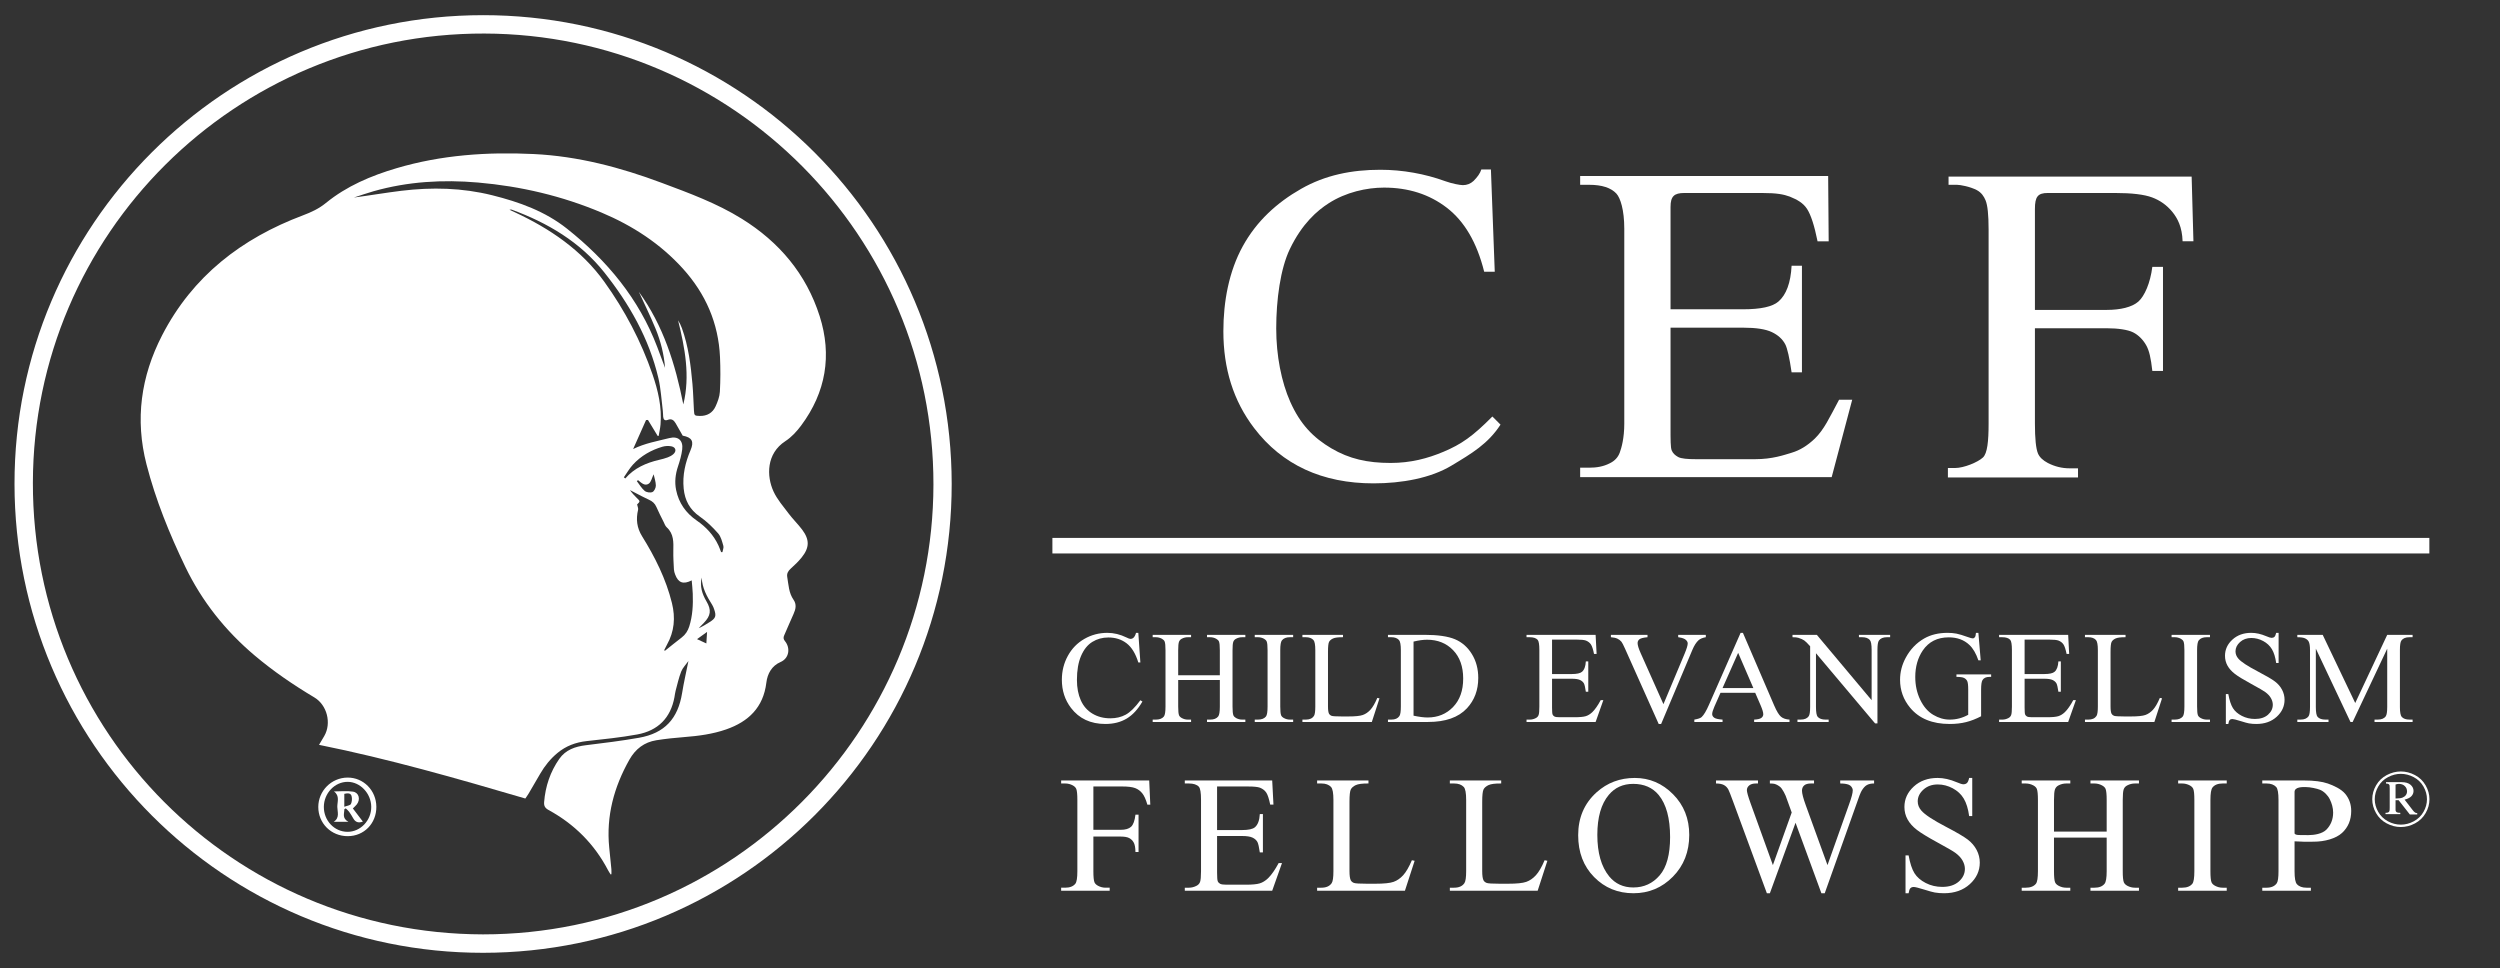 <?xml version="1.0" encoding="UTF-8" standalone="no"?>
<!DOCTYPE svg PUBLIC "-//W3C//DTD SVG 1.1//EN" "http://www.w3.org/Graphics/SVG/1.1/DTD/svg11.dtd">
<svg width="100%" height="100%" viewBox="0 0 563 218" version="1.1" xmlns="http://www.w3.org/2000/svg" xmlns:xlink="http://www.w3.org/1999/xlink" xml:space="preserve" xmlns:serif="http://www.serif.com/" style="fill-rule:evenodd;clip-rule:evenodd;stroke-linejoin:round;stroke-miterlimit:2;">
    <rect x="0" y="0" width="563" height="218" fill="#333333" stroke="none"/>
    <g id="Layer_2">
        <rect x="237" y="121.138" width="310.09" height="3.5" style="fill:white;"/>
        <g>
            <path d="M256.35,142.517L256.811,149.189L256.35,149.189C255.735,147.193 254.856,145.755 253.715,144.876C252.574,143.999 251.203,143.56 249.606,143.56C248.276,143.56 247.073,143.89 245.999,144.55C244.926,145.212 244.076,146.265 243.456,147.712C242.836,149.159 242.525,150.96 242.525,153.11C242.525,154.885 242.818,156.424 243.404,157.727C243.989,159.03 244.868,160.028 246.036,160.721C247.205,161.416 248.538,161.764 250.038,161.764C251.349,161.764 252.505,161.491 253.507,160.946C254.509,160.401 255.611,159.319 256.812,157.698L257.275,157.987C256.261,159.733 255.082,161.012 253.732,161.823C252.38,162.632 250.779,163.038 248.928,163.038C245.605,163.038 243.022,161.833 241.186,159.421C239.817,157.626 239.131,155.513 239.131,153.081C239.131,151.124 239.583,149.323 240.486,147.685C241.388,146.044 242.632,144.773 244.215,143.871C245.79,142.969 247.508,142.517 249.37,142.517C250.827,142.517 252.266,142.865 253.686,143.56C254.102,143.773 254.401,143.878 254.579,143.878C254.847,143.878 255.081,143.786 255.278,143.603C255.536,143.343 255.719,142.98 255.829,142.517L256.35,142.517Z" style="fill:white;fill-rule:nonzero;"/>
            <path d="M265.328,152.07L274.707,152.07L274.707,146.455C274.707,145.451 274.643,144.791 274.514,144.473C274.414,144.231 274.205,144.024 273.889,143.85C273.461,143.62 273.01,143.502 272.534,143.502L271.819,143.502L271.819,142.967L280.454,142.967L280.454,143.502L279.739,143.502C279.262,143.502 278.811,143.613 278.384,143.836C278.068,143.99 277.851,144.225 277.738,144.537C277.623,144.851 277.566,145.49 277.566,146.455L277.566,159.117C277.566,160.111 277.63,160.767 277.759,161.086C277.859,161.326 278.062,161.533 278.37,161.707C278.806,161.939 279.263,162.055 279.739,162.055L280.454,162.055L280.454,162.59L271.819,162.59L271.819,162.055L272.534,162.055C273.358,162.055 273.958,161.819 274.335,161.346C274.583,161.037 274.708,160.295 274.708,159.117L274.708,153.14L265.329,153.14L265.329,159.117C265.329,160.111 265.393,160.767 265.522,161.086C265.622,161.326 265.831,161.533 266.147,161.707C266.575,161.939 267.026,162.055 267.502,162.055L268.231,162.055L268.231,162.59L259.583,162.59L259.583,162.055L260.298,162.055C261.132,162.055 261.737,161.819 262.114,161.346C262.352,161.037 262.471,160.295 262.471,159.117L262.471,146.455C262.471,145.451 262.407,144.791 262.278,144.473C262.178,144.231 261.975,144.024 261.667,143.85C261.229,143.62 260.774,143.502 260.298,143.502L259.583,143.502L259.583,142.967L268.231,142.967L268.231,143.502L267.502,143.502C267.025,143.502 266.574,143.613 266.147,143.836C265.84,143.99 265.626,144.225 265.508,144.537C265.389,144.851 265.328,145.49 265.328,146.455L265.328,152.07Z" style="fill:white;fill-rule:nonzero;"/>
            <path d="M291.219,162.054L291.219,162.589L282.569,162.589L282.569,162.054L283.284,162.054C284.118,162.054 284.723,161.818 285.1,161.345C285.338,161.036 285.457,160.294 285.457,159.116L285.457,146.438C285.457,145.446 285.393,144.79 285.264,144.471C285.164,144.229 284.961,144.022 284.655,143.848C284.217,143.618 283.76,143.5 283.284,143.5L282.569,143.5L282.569,142.965L291.219,142.965L291.219,143.5L290.489,143.5C289.665,143.5 289.065,143.736 288.688,144.209C288.44,144.518 288.315,145.262 288.315,146.438L288.315,159.116C288.315,160.11 288.379,160.766 288.51,161.085C288.608,161.325 288.817,161.532 289.135,161.706C289.561,161.938 290.012,162.054 290.489,162.054L291.219,162.054Z" style="fill:white;fill-rule:nonzero;"/>
            <path d="M310.17,157.164L310.662,157.266L308.935,162.59L293.304,162.59L293.304,162.055L294.062,162.055C294.916,162.055 295.527,161.785 295.894,161.244C296.103,160.935 296.207,160.223 296.207,159.103L296.207,146.439C296.207,145.214 296.068,144.447 295.791,144.138C295.402,143.714 294.828,143.501 294.062,143.501L293.304,143.501L293.304,142.966L302.445,142.966L302.445,143.501C301.373,143.491 300.621,143.589 300.189,143.79C299.757,143.993 299.462,144.249 299.302,144.558C299.144,144.867 299.064,145.605 299.064,146.773L299.064,159.103C299.064,159.904 299.144,160.453 299.302,160.751C299.421,160.954 299.605,161.105 299.853,161.2C300.101,161.295 300.876,161.345 302.175,161.345L303.65,161.345C305.199,161.345 306.285,161.234 306.91,161.013C307.535,160.79 308.105,160.398 308.623,159.833C309.139,159.269 309.654,158.378 310.17,157.164Z" style="fill:white;fill-rule:nonzero;"/>
            <path d="M312.57,162.588L312.57,162.054L313.328,162.054C314.182,162.054 314.787,161.788 315.144,161.259C315.363,160.941 315.472,160.226 315.472,159.116L315.472,146.438C315.472,145.213 315.333,144.446 315.054,144.137C314.667,143.713 314.091,143.5 313.327,143.5L312.569,143.5L312.569,142.965L320.786,142.965C323.802,142.965 326.097,143.299 327.671,143.963C329.243,144.629 330.509,145.738 331.466,147.293C332.425,148.846 332.904,150.641 332.904,152.676C332.904,155.406 332.05,157.688 330.343,159.52C328.427,161.567 325.509,162.588 321.589,162.588L312.57,162.588ZM318.33,161.171C319.59,161.441 320.648,161.577 321.502,161.577C323.803,161.577 325.715,160.79 327.232,159.218C328.749,157.646 329.509,155.513 329.509,152.822C329.509,150.111 328.749,147.974 327.232,146.412C325.714,144.848 323.763,144.066 321.382,144.066C320.487,144.066 319.47,144.207 318.329,144.486L318.329,161.171L318.33,161.171Z" style="fill:white;fill-rule:nonzero;"/>
            <path d="M349.521,144.038L349.521,151.795L353.959,151.795C355.109,151.795 355.879,151.625 356.266,151.287C356.782,150.844 357.071,150.062 357.129,148.943L357.68,148.943L357.68,155.773L357.129,155.773C356.99,154.818 356.852,154.207 356.713,153.935C356.533,153.599 356.24,153.333 355.834,153.14C355.428,152.947 354.803,152.851 353.959,152.851L349.521,152.851L349.521,159.32C349.521,160.187 349.562,160.716 349.64,160.904C349.72,161.092 349.859,161.242 350.058,161.353C350.255,161.464 350.632,161.519 351.189,161.519L354.613,161.519C355.754,161.519 356.584,161.441 357.099,161.287C357.614,161.133 358.111,160.83 358.587,160.377C359.202,159.777 359.833,158.877 360.478,157.67L361.074,157.67L359.332,162.59L343.775,162.59L343.775,162.055L344.49,162.055C344.967,162.055 345.418,161.944 345.845,161.723C346.161,161.569 346.378,161.336 346.491,161.028C346.606,160.719 346.663,160.087 346.663,159.132L346.663,146.384C346.663,145.138 346.534,144.372 346.276,144.083C345.919,143.696 345.323,143.503 344.489,143.503L343.774,143.503L343.774,142.968L359.331,142.968L359.556,147.267L358.974,147.267C358.767,146.234 358.535,145.525 358.283,145.138C358.029,144.753 357.654,144.458 357.158,144.257C356.762,144.111 356.062,144.038 355.06,144.038L349.521,144.038Z" style="fill:white;fill-rule:nonzero;"/>
            <path d="M384.15,142.967L384.15,143.501C383.435,143.626 382.894,143.849 382.527,144.167C382.002,144.64 381.535,145.364 381.129,146.337L374.088,163.038L373.537,163.038L365.974,146.12C365.585,145.253 365.314,144.722 365.154,144.528C364.906,144.229 364.601,143.995 364.24,143.827C363.877,143.659 363.388,143.55 362.773,143.501L362.773,142.966L371.019,142.966L371.019,143.501C370.087,143.589 369.482,143.743 369.205,143.964C368.926,144.187 368.787,144.472 368.787,144.818C368.787,145.302 369.016,146.054 369.473,147.076L374.608,158.582L379.372,147.221C379.839,146.102 380.073,145.326 380.073,144.893C380.073,144.612 379.928,144.344 379.639,144.088C379.352,143.832 378.866,143.652 378.182,143.545C378.131,143.537 378.047,143.522 377.928,143.502L377.928,142.967L384.15,142.967Z" style="fill:white;fill-rule:nonzero;"/>
            <path d="M395.271,156.019L387.457,156.019L386.088,159.117C385.75,159.879 385.582,160.449 385.582,160.824C385.582,161.123 385.728,161.387 386.02,161.613C386.313,161.84 386.946,161.988 387.918,162.054L387.918,162.589L381.563,162.589L381.563,162.054C382.407,161.909 382.952,161.722 383.2,161.49C383.706,161.027 384.266,160.086 384.882,158.668L391.984,142.518L392.505,142.518L399.53,158.842C400.096,160.155 400.61,161.006 401.071,161.397C401.532,161.788 402.175,162.006 402.999,162.055L402.999,162.59L395.034,162.59L395.034,162.055C395.839,162.016 396.382,161.887 396.665,161.664C396.948,161.441 397.089,161.172 397.089,160.853C397.089,160.429 396.892,159.759 396.493,158.841L395.271,156.019ZM394.855,154.949L391.431,147.019L387.917,154.949L394.855,154.949Z" style="fill:white;fill-rule:nonzero;"/>
            <path d="M403.67,142.966L409.149,142.966L421.491,157.683L421.491,146.367C421.491,145.162 421.352,144.41 421.073,144.109C420.706,143.705 420.126,143.502 419.333,143.502L418.632,143.502L418.632,142.967L425.659,142.967L425.659,143.502L424.944,143.502C424.09,143.502 423.485,143.754 423.128,144.256C422.909,144.565 422.802,145.268 422.802,146.367L422.802,162.908L422.265,162.908L408.956,147.105L408.956,159.189C408.956,160.396 409.091,161.148 409.358,161.447C409.735,161.851 410.315,162.054 411.1,162.054L411.815,162.054L411.815,162.589L404.788,162.589L404.788,162.054L405.487,162.054C406.35,162.054 406.962,161.804 407.319,161.302C407.538,160.993 407.645,160.288 407.645,159.189L407.645,145.543C407.061,144.877 406.616,144.438 406.313,144.227C406.01,144.014 405.567,143.817 404.981,143.633C404.694,143.545 404.256,143.502 403.67,143.502L403.67,142.966Z" style="fill:white;fill-rule:nonzero;"/>
            <path d="M445.533,142.517L446.054,148.712L445.533,148.712C445.008,147.167 444.328,146.005 443.494,145.224C442.293,144.095 440.75,143.531 438.865,143.531C436.295,143.531 434.34,144.519 433,146.498C431.879,148.168 431.318,150.154 431.318,152.461C431.318,154.332 431.689,156.039 432.433,157.584C433.177,159.127 434.154,160.258 435.359,160.977C436.564,161.696 437.802,162.055 439.074,162.055C439.818,162.055 440.537,161.963 441.232,161.78C441.925,161.598 442.595,161.327 443.242,160.969L443.242,155.297C443.242,154.313 443.164,153.668 443.012,153.365C442.858,153.06 442.619,152.83 442.297,152.67C441.973,152.512 441.406,152.432 440.592,152.432L440.592,151.881L448.406,151.881L448.406,152.432L448.035,152.432C447.262,152.432 446.73,152.682 446.441,153.184C446.244,153.541 446.144,154.247 446.144,155.297L446.144,161.303C445.003,161.901 443.876,162.34 442.765,162.619C441.654,162.898 440.417,163.039 439.058,163.039C435.158,163.039 432.195,161.824 430.171,159.393C428.651,157.569 427.894,155.465 427.894,153.082C427.894,151.355 428.32,149.701 429.173,148.119C430.185,146.238 431.575,144.791 433.341,143.777C434.82,142.937 436.566,142.517 438.581,142.517C439.315,142.517 439.983,142.576 440.583,142.691C441.185,142.808 442.034,143.064 443.136,143.459C443.693,143.662 444.064,143.764 444.253,143.764C444.441,143.764 444.603,143.678 444.737,143.51C444.87,143.342 444.952,143.01 444.981,142.518L445.533,142.518L445.533,142.517Z" style="fill:white;fill-rule:nonzero;"/>
            <path d="M455.941,144.038L455.941,151.795L460.377,151.795C461.529,151.795 462.297,151.625 462.686,151.287C463.202,150.844 463.489,150.062 463.549,148.943L464.1,148.943L464.1,155.773L463.549,155.773C463.408,154.818 463.27,154.207 463.131,153.935C462.953,153.599 462.66,153.333 462.254,153.14C461.846,152.947 461.221,152.851 460.377,152.851L455.941,152.851L455.941,159.32C455.941,160.187 455.98,160.716 456.06,160.904C456.138,161.092 456.279,161.242 456.476,161.353C456.675,161.464 457.052,161.519 457.609,161.519L461.033,161.519C462.174,161.519 463.002,161.441 463.517,161.287C464.035,161.133 464.531,160.83 465.007,160.377C465.622,159.777 466.251,158.877 466.898,157.67L467.492,157.67L465.752,162.59L450.195,162.59L450.195,162.055L450.91,162.055C451.387,162.055 451.838,161.944 452.264,161.723C452.582,161.569 452.797,161.336 452.912,161.028C453.025,160.719 453.084,160.087 453.084,159.132L453.084,146.384C453.084,145.138 452.953,144.372 452.695,144.083C452.338,143.696 451.744,143.503 450.91,143.503L450.195,143.503L450.195,142.968L465.752,142.968L465.975,147.267L465.395,147.267C465.186,146.234 464.956,145.525 464.702,145.138C464.45,144.753 464.075,144.458 463.579,144.257C463.183,144.111 462.481,144.038 461.479,144.038L455.941,144.038Z" style="fill:white;fill-rule:nonzero;"/>
            <path d="M486.402,157.164L486.892,157.266L485.165,162.59L469.534,162.59L469.534,162.055L470.294,162.055C471.148,162.055 471.757,161.785 472.124,161.244C472.333,160.935 472.438,160.223 472.438,159.103L472.438,146.439C472.438,145.214 472.297,144.447 472.02,144.138C471.633,143.714 471.057,143.501 470.293,143.501L469.533,143.501L469.533,142.966L478.674,142.966L478.674,143.501C477.602,143.491 476.85,143.589 476.418,143.79C475.986,143.993 475.691,144.249 475.533,144.558C475.375,144.867 475.295,145.605 475.295,146.773L475.295,159.103C475.295,159.904 475.375,160.453 475.533,160.751C475.652,160.954 475.836,161.105 476.084,161.2C476.332,161.295 477.105,161.345 478.406,161.345L479.879,161.345C481.428,161.345 482.514,161.234 483.141,161.013C483.766,160.79 484.336,160.398 484.852,159.833C485.368,159.268 485.887,158.378 486.402,157.164Z" style="fill:white;fill-rule:nonzero;"/>
            <path d="M497.688,162.054L497.688,162.589L489.04,162.589L489.04,162.054L489.755,162.054C490.589,162.054 491.194,161.818 491.571,161.345C491.809,161.036 491.928,160.294 491.928,159.116L491.928,146.438C491.928,145.446 491.862,144.79 491.735,144.471C491.635,144.229 491.43,144.022 491.124,143.848C490.686,143.618 490.231,143.5 489.755,143.5L489.04,143.5L489.04,142.965L497.688,142.965L497.688,143.5L496.959,143.5C496.135,143.5 495.535,143.736 495.158,144.209C494.908,144.518 494.785,145.262 494.785,146.438L494.785,159.116C494.785,160.11 494.849,160.766 494.978,161.085C495.078,161.325 495.287,161.532 495.603,161.706C496.031,161.938 496.482,162.054 496.958,162.054L497.688,162.054Z" style="fill:white;fill-rule:nonzero;"/>
            <path d="M513.143,142.515L513.143,149.304L512.592,149.304C512.412,148.003 512.092,146.966 511.631,146.193C511.17,145.422 510.512,144.81 509.658,144.355C508.804,143.902 507.922,143.675 507.008,143.675C505.977,143.675 505.123,143.982 504.449,144.595C503.773,145.206 503.435,145.904 503.435,146.685C503.435,147.285 503.648,147.83 504.076,148.322C504.691,149.045 506.154,150.01 508.467,151.215C510.354,152.199 511.641,152.955 512.33,153.481C513.019,154.007 513.551,154.627 513.924,155.34C514.295,156.055 514.483,156.801 514.483,157.584C514.483,159.068 513.889,160.35 512.704,161.426C511.519,162.502 509.991,163.039 508.126,163.039C507.54,163.039 506.989,162.996 506.474,162.908C506.167,162.859 505.529,162.683 504.562,162.381C503.593,162.076 502.98,161.924 502.722,161.924C502.474,161.924 502.279,161.996 502.134,162.143C501.991,162.288 501.884,162.586 501.814,163.039L501.263,163.039L501.263,156.31L501.814,156.31C502.074,157.718 502.419,158.771 502.857,159.472C503.295,160.171 503.961,160.751 504.859,161.214C505.757,161.677 506.742,161.909 507.814,161.909C509.054,161.909 510.035,161.591 510.753,160.954C511.474,160.317 511.833,159.565 511.833,158.696C511.833,158.214 511.696,157.727 511.423,157.235C511.152,156.743 510.726,156.284 510.152,155.86C509.765,155.571 508.707,154.956 506.98,154.014C505.253,153.075 504.025,152.325 503.296,151.764C502.566,151.205 502.013,150.586 501.636,149.912C501.259,149.236 501.07,148.492 501.07,147.683C501.07,146.273 501.627,145.06 502.738,144.042C503.849,143.024 505.263,142.515 506.98,142.515C508.052,142.515 509.189,142.771 510.39,143.283C510.945,143.525 511.337,143.644 511.566,143.644C511.824,143.644 512.035,143.57 512.199,143.419C512.363,143.271 512.494,142.97 512.594,142.515L513.143,142.515Z" style="fill:white;fill-rule:nonzero;"/>
            <path d="M529.326,162.589L521.525,146.077L521.525,159.188C521.525,160.395 521.66,161.147 521.927,161.446C522.294,161.85 522.874,162.053 523.669,162.053L524.382,162.053L524.382,162.588L517.357,162.588L517.357,162.053L518.072,162.053C518.926,162.053 519.531,161.803 519.888,161.301C520.105,160.992 520.214,160.287 520.214,159.188L520.214,146.366C520.214,145.499 520.114,144.872 519.917,144.485C519.778,144.206 519.522,143.971 519.149,143.784C518.778,143.595 518.18,143.501 517.356,143.501L517.356,142.966L523.073,142.966L530.397,158.32L537.602,142.966L543.317,142.966L543.317,143.501L542.618,143.501C541.755,143.501 541.145,143.753 540.788,144.255C540.569,144.564 540.46,145.267 540.46,146.366L540.46,159.188C540.46,160.395 540.599,161.147 540.876,161.446C541.243,161.85 541.825,162.053 542.618,162.053L543.317,162.053L543.317,162.588L534.743,162.588L534.743,162.053L535.458,162.053C536.321,162.053 536.927,161.803 537.274,161.301C537.493,160.992 537.602,160.287 537.602,159.188L537.602,146.077L529.815,162.589L529.326,162.589Z" style="fill:white;fill-rule:nonzero;"/>
            <path d="M246.23,177.114L246.23,186.875L252.371,186.875C253.437,186.875 254.221,186.646 254.717,186.189C255.213,185.73 255.541,184.824 255.705,183.47L256.402,183.47L256.402,191.874L255.705,191.874C255.691,190.909 255.564,190.202 255.318,189.749C255.074,189.298 254.734,188.96 254.3,188.733C253.868,188.506 253.224,188.393 252.37,188.393L246.229,188.393L246.229,196.194C246.229,197.452 246.31,198.282 246.472,198.684C246.597,198.991 246.86,199.252 247.258,199.471C247.807,199.764 248.381,199.91 248.981,199.91L249.899,199.91L249.899,200.588L238.969,200.588L238.969,199.91L239.87,199.91C240.926,199.91 241.692,199.611 242.169,199.014C242.472,198.623 242.622,197.684 242.622,196.194L242.622,180.155C242.622,178.897 242.54,178.067 242.378,177.665C242.252,177.36 241.993,177.097 241.605,176.878C241.065,176.585 240.486,176.439 239.871,176.439L238.97,176.439L238.97,175.761L258.802,175.761L259.046,181.216L258.388,181.216C258.062,180.058 257.681,179.206 257.247,178.663C256.815,178.12 256.28,177.725 255.647,177.481C255.012,177.237 254.03,177.114 252.698,177.114L246.23,177.114Z" style="fill:white;fill-rule:nonzero;"/>
            <path d="M274.086,177.117L274.086,186.929L279.699,186.929C281.154,186.929 282.129,186.716 282.617,186.288C283.271,185.727 283.635,184.739 283.711,183.323L284.408,183.323L284.408,191.966L283.711,191.966C283.535,190.757 283.359,189.982 283.184,189.64C282.957,189.212 282.586,188.876 282.073,188.632C281.557,188.388 280.766,188.267 279.7,188.267L274.087,188.267L274.087,196.451C274.087,197.551 274.136,198.219 274.237,198.457C274.337,198.695 274.512,198.885 274.764,199.025C275.014,199.166 275.493,199.234 276.196,199.234L280.528,199.234C281.971,199.234 283.02,199.138 283.673,198.941C284.327,198.748 284.954,198.363 285.558,197.789C286.335,197.031 287.134,195.891 287.951,194.365L288.703,194.365L286.5,200.59L266.816,200.59L266.816,199.912L267.72,199.912C268.324,199.912 268.894,199.773 269.435,199.492C269.835,199.297 270.109,199.004 270.253,198.613C270.397,198.222 270.47,197.422 270.47,196.215L270.47,180.082C270.47,178.508 270.308,177.537 269.98,177.172C269.529,176.684 268.775,176.44 267.72,176.44L266.816,176.44L266.816,175.762L286.5,175.762L286.783,181.2L286.049,181.2C285.785,179.893 285.492,178.997 285.172,178.509C284.852,178.021 284.377,177.648 283.75,177.392C283.248,177.208 282.363,177.117 281.094,177.117L274.086,177.117Z" style="fill:white;fill-rule:nonzero;"/>
            <path d="M317.955,193.724L318.576,193.851L316.392,200.589L296.615,200.589L296.615,199.911L297.574,199.911C298.654,199.911 299.428,199.569 299.892,198.886C300.156,198.495 300.287,197.593 300.287,196.177L300.287,180.156C300.287,178.605 300.111,177.635 299.76,177.244C299.27,176.707 298.541,176.439 297.574,176.439L296.615,176.439L296.615,175.761L308.179,175.761L308.179,176.439C306.824,176.425 305.872,176.548 305.325,176.804C304.778,177.06 304.405,177.384 304.204,177.775C304.003,178.166 303.903,179.099 303.903,180.576L303.903,196.178C303.903,197.192 304.003,197.887 304.204,198.266C304.354,198.522 304.587,198.711 304.901,198.832C305.215,198.955 306.194,199.016 307.839,199.016L309.704,199.016C311.663,199.016 313.038,198.875 313.829,198.594C314.62,198.315 315.343,197.817 315.995,197.102C316.648,196.388 317.303,195.261 317.955,193.724Z" style="fill:white;fill-rule:nonzero;"/>
            <path d="M347.848,193.724L348.469,193.851L346.283,200.589L326.506,200.589L326.506,199.911L327.467,199.911C328.547,199.911 329.319,199.569 329.783,198.886C330.047,198.495 330.179,197.593 330.179,196.177L330.179,180.156C330.179,178.605 330.003,177.635 329.652,177.244C329.162,176.707 328.433,176.439 327.466,176.439L326.505,176.439L326.505,175.761L338.069,175.761L338.069,176.439C336.714,176.425 335.762,176.548 335.215,176.804C334.67,177.06 334.295,177.384 334.096,177.775C333.895,178.166 333.793,179.099 333.793,180.576L333.793,196.178C333.793,197.192 333.895,197.887 334.096,198.266C334.246,198.522 334.479,198.711 334.791,198.832C335.105,198.955 336.086,199.016 337.73,199.016L339.595,199.016C341.554,199.016 342.929,198.875 343.72,198.594C344.511,198.315 345.232,197.817 345.886,197.102C346.541,196.388 347.193,195.261 347.848,193.724Z" style="fill:white;fill-rule:nonzero;"/>
            <path d="M368.156,175.193C371.472,175.193 374.344,176.418 376.773,178.865C379.205,181.312 380.419,184.367 380.419,188.029C380.419,191.8 379.194,194.931 376.745,197.422C374.296,199.913 371.333,201.158 367.854,201.158C364.338,201.158 361.385,199.943 358.993,197.513C356.6,195.085 355.405,191.941 355.405,188.083C355.405,184.14 356.786,180.923 359.548,178.433C361.947,176.273 364.816,175.193 368.156,175.193ZM367.799,176.529C365.514,176.529 363.68,177.353 362.299,179.002C360.578,181.053 359.719,184.057 359.719,188.012C359.719,192.065 360.61,195.184 362.393,197.367C363.762,199.027 365.571,199.857 367.819,199.857C370.217,199.857 372.198,198.949 373.76,197.128C375.324,195.31 376.106,192.44 376.106,188.523C376.106,184.275 375.247,181.107 373.526,179.019C372.145,177.361 370.234,176.529 367.799,176.529Z" style="fill:white;fill-rule:nonzero;"/>
            <path d="M422.045,175.761L422.045,176.439C421.379,176.439 420.84,176.554 420.426,176.787C420.01,177.019 419.615,177.451 419.238,178.086C418.986,178.514 418.592,179.533 418.05,181.145L410.931,201.159L410.177,201.159L404.357,185.284L398.576,201.159L397.898,201.159L390.306,180.542C389.742,179.003 389.384,178.095 389.232,177.813C388.982,177.348 388.64,177.004 388.207,176.778C387.774,176.552 387.186,176.44 386.445,176.44L386.445,175.762L395.9,175.762L395.9,176.44L395.449,176.44C394.783,176.44 394.275,176.586 393.924,176.879C393.573,177.172 393.397,177.525 393.397,177.94C393.397,178.368 393.672,179.35 394.225,180.889L399.254,194.823L403.492,182.975L402.738,180.889L402.134,179.223C401.87,178.612 401.575,178.075 401.249,177.612C401.087,177.38 400.886,177.184 400.647,177.026C400.333,176.805 400.018,176.647 399.704,176.549C399.466,176.475 399.089,176.44 398.575,176.44L398.575,175.762L408.52,175.762L408.52,176.44L407.84,176.44C407.137,176.44 406.623,176.586 406.297,176.879C405.969,177.172 405.807,177.568 405.807,178.068C405.807,178.691 406.09,179.777 406.655,181.328L411.551,194.822L416.41,181.144C416.963,179.63 417.24,178.58 417.24,177.994C417.24,177.715 417.148,177.451 416.967,177.207C416.786,176.963 416.555,176.793 416.279,176.695C415.8,176.523 415.179,176.439 414.414,176.439L414.414,175.761L422.045,175.761Z" style="fill:white;fill-rule:nonzero;"/>
            <path d="M444.15,175.192L444.15,183.781L443.453,183.781C443.228,182.133 442.822,180.82 442.238,179.843C441.654,178.866 440.822,178.093 439.744,177.519C438.664,176.945 437.545,176.658 436.39,176.658C435.083,176.658 434.003,177.047 433.15,177.82C432.296,178.595 431.871,179.478 431.871,180.466C431.871,181.224 432.141,181.913 432.68,182.534C433.459,183.45 435.311,184.671 438.237,186.196C440.624,187.442 442.253,188.397 443.126,189.063C443.997,189.727 444.669,190.512 445.142,191.415C445.613,192.319 445.847,193.265 445.847,194.253C445.847,196.134 445.097,197.755 443.597,199.116C442.095,200.477 440.165,201.157 437.804,201.157C437.064,201.157 436.366,201.102 435.714,200.991C435.323,200.93 434.517,200.708 433.294,200.323C432.069,199.938 431.294,199.747 430.968,199.747C430.654,199.747 430.405,199.839 430.224,200.022C430.04,200.204 429.906,200.583 429.818,201.157L429.123,201.157L429.123,192.641L429.818,192.641C430.144,194.424 430.584,195.758 431.136,196.643C431.688,197.528 432.534,198.264 433.669,198.85C434.806,199.436 436.052,199.729 437.409,199.729C438.977,199.729 440.218,199.325 441.128,198.52C442.038,197.713 442.495,196.762 442.495,195.663C442.495,195.054 442.321,194.436 441.975,193.813C441.631,193.192 441.094,192.612 440.366,192.075C439.876,191.708 438.538,190.93 436.354,189.741C434.168,188.55 432.614,187.6 431.692,186.893C430.768,186.184 430.069,185.403 429.592,184.549C429.113,183.694 428.875,182.754 428.875,181.729C428.875,179.948 429.578,178.413 430.984,177.124C432.39,175.837 434.179,175.192 436.353,175.192C437.708,175.192 439.146,175.516 440.666,176.163C441.369,176.468 441.865,176.62 442.154,176.62C442.48,176.62 442.748,176.526 442.955,176.337C443.162,176.148 443.328,175.767 443.453,175.192L444.15,175.192Z" style="fill:white;fill-rule:nonzero;"/>
            <path d="M462.559,187.279L474.424,187.279L474.424,180.174C474.424,178.904 474.342,178.069 474.18,177.666C474.055,177.361 473.791,177.098 473.389,176.879C472.848,176.586 472.278,176.44 471.674,176.44L470.77,176.44L470.77,175.762L481.696,175.762L481.696,176.44L480.792,176.44C480.188,176.44 479.618,176.581 479.077,176.86C478.677,177.055 478.403,177.352 478.259,177.749C478.115,178.146 478.042,178.954 478.042,180.175L478.042,196.196C478.042,197.454 478.124,198.284 478.286,198.686C478.413,198.993 478.669,199.254 479.059,199.473C479.612,199.766 480.188,199.912 480.791,199.912L481.695,199.912L481.695,200.59L470.77,200.59L470.77,199.912L471.674,199.912C472.717,199.912 473.477,199.613 473.953,199.016C474.267,198.625 474.424,197.686 474.424,196.196L474.424,188.633L462.559,188.633L462.559,196.196C462.559,197.454 462.641,198.284 462.803,198.686C462.928,198.993 463.192,199.254 463.594,199.473C464.135,199.766 464.705,199.912 465.309,199.912L466.231,199.912L466.231,200.59L455.288,200.59L455.288,199.912L456.192,199.912C457.247,199.912 458.012,199.613 458.491,199.016C458.792,198.625 458.942,197.686 458.942,196.196L458.942,180.175C458.942,178.905 458.86,178.07 458.698,177.667C458.571,177.362 458.315,177.099 457.925,176.88C457.372,176.587 456.796,176.441 456.193,176.441L455.289,176.441L455.289,175.763L466.232,175.763L466.232,176.441L465.31,176.441C464.706,176.441 464.136,176.582 463.595,176.861C463.206,177.056 462.937,177.353 462.786,177.75C462.634,178.146 462.559,178.955 462.559,180.176L462.559,187.279Z" style="fill:white;fill-rule:nonzero;"/>
            <path d="M501.461,199.912L501.461,200.59L490.518,200.59L490.518,199.912L491.42,199.912C492.477,199.912 493.242,199.613 493.719,199.016C494.02,198.625 494.17,197.686 494.17,196.196L494.17,180.157C494.17,178.899 494.09,178.069 493.926,177.667C493.801,177.362 493.543,177.099 493.155,176.88C492.602,176.587 492.024,176.441 491.421,176.441L490.519,176.441L490.519,175.763L501.462,175.763L501.462,176.441L500.538,176.441C499.495,176.441 498.735,176.74 498.259,177.337C497.945,177.728 497.788,178.667 497.788,180.157L497.788,196.196C497.788,197.454 497.87,198.284 498.032,198.686C498.159,198.993 498.423,199.254 498.823,199.473C499.364,199.766 499.934,199.912 500.538,199.912L501.461,199.912Z" style="fill:white;fill-rule:nonzero;"/>
            <path d="M516.734,189.468L516.734,196.195C516.734,197.758 516.91,198.728 517.261,199.107C517.738,199.644 518.46,199.912 519.427,199.912L520.407,199.912L520.407,200.59L509.464,200.59L509.464,199.912L510.423,199.912C511.503,199.912 512.277,199.57 512.741,198.887C512.991,198.51 513.118,197.612 513.118,196.196L513.118,180.157C513.118,178.594 512.948,177.624 512.608,177.245C512.118,176.708 511.389,176.44 510.422,176.44L509.463,176.44L509.463,175.762L518.824,175.762C521.109,175.762 522.91,175.991 524.228,176.448C525.546,176.907 527.234,177.678 528.138,178.764C529.042,179.852 529.493,181.139 529.493,182.627C529.493,184.654 528.805,186.303 527.43,187.572C526.055,188.841 523.537,189.549 521.026,189.549C520.411,189.549 519.751,189.565 519.03,189.565C518.287,189.564 517.607,189.468 516.734,189.468ZM516.734,187.63C516.734,187.933 517.267,188.048 517.783,188.048C518.301,188.048 519.459,188.068 519.824,188.068C521.129,188.068 522.976,187.795 523.928,186.812C524.875,185.83 525.422,184.556 525.422,182.994C525.422,181.92 525.123,180.922 524.672,180C524.219,179.078 523.34,178.209 522.461,177.859C521.762,177.58 520.258,177.244 519.201,177.244C518.562,177.244 516.734,177.181 516.734,178.348L516.734,187.63Z" style="fill:white;fill-rule:nonzero;"/>
            <path d="M540.668,173.732C541.752,173.732 542.809,174.002 543.836,174.539C544.865,175.078 545.668,175.85 546.246,176.852C546.824,177.856 547.113,178.901 547.113,179.989C547.113,181.073 546.828,182.11 546.259,183.104C545.69,184.098 544.896,184.872 543.872,185.42C542.849,185.971 541.78,186.246 540.667,186.246C539.554,186.246 538.487,185.971 537.468,185.42C536.448,184.871 535.654,184.098 535.085,183.104C534.516,182.11 534.231,181.073 534.231,179.989C534.231,178.901 534.52,177.856 535.098,176.852C535.676,175.85 536.479,175.079 537.508,174.539C538.539,174.001 539.592,173.732 540.668,173.732ZM540.668,174.271C539.682,174.271 538.719,174.517 537.781,175.011C536.843,175.505 536.111,176.21 535.584,177.124C535.059,178.04 534.795,178.993 534.795,179.987C534.795,180.975 535.055,181.923 535.57,182.829C536.088,183.735 536.812,184.442 537.746,184.948C538.678,185.454 539.652,185.706 540.668,185.706C541.686,185.706 542.66,185.454 543.596,184.948C544.532,184.442 545.258,183.735 545.776,182.829C546.294,181.923 546.551,180.975 546.551,179.987C546.551,178.993 546.287,178.04 545.762,177.124C545.235,176.21 544.502,175.505 543.565,175.011C542.628,174.517 541.66,174.271 540.668,174.271ZM537.327,176.14L540.83,176.14C541.709,176.14 542.377,176.333 542.838,176.718C543.297,177.105 543.527,177.57 543.527,178.118C543.527,178.563 543.371,178.958 543.058,179.296C542.747,179.634 542.232,179.894 541.511,180.077L543.263,182.345C543.493,182.658 543.699,182.872 543.88,182.99C543.995,183.06 544.155,183.105 544.362,183.123L544.362,183.414L542.692,183.414L540.167,180.201L539.478,180.201L539.478,182.494C539.513,182.687 539.601,182.83 539.736,182.918C539.873,183.006 540.144,183.051 540.549,183.051L540.549,183.342L537.219,183.342L537.219,183.051C537.508,183.051 537.715,183.016 537.836,182.949C537.957,182.881 538.043,182.783 538.098,182.652C538.141,182.558 538.162,182.285 538.162,181.832L538.162,177.65C538.162,177.214 538.152,176.959 538.135,176.882C538.092,176.747 538.016,176.642 537.903,176.569C537.792,176.495 537.6,176.458 537.327,176.458L537.327,176.14ZM539.479,179.822C540.192,179.822 540.715,179.754 541.045,179.619C541.373,179.482 541.627,179.293 541.803,179.049C541.977,178.805 542.065,178.528 542.065,178.215C542.065,177.738 541.895,177.338 541.553,177.016C541.211,176.692 540.774,176.53 540.24,176.53C540.01,176.53 539.756,176.577 539.478,176.673L539.478,179.822L539.479,179.822Z" style="fill:white;fill-rule:nonzero;"/>
        </g>
        <g>
            <path d="M335.754,38.158L336.619,61.191L334.236,61.191C332.586,54.545 329.744,49.8 325.818,46.779C321.89,43.758 317.175,42.248 311.677,42.248C307.796,42.248 303.085,43.273 299.177,45.803C296.71,47.399 293.267,50.262 290.462,56.112C288.335,60.546 287.405,67.553 287.405,73.971C287.405,80.08 288.571,86.014 290.571,90.504C292.823,95.557 295.762,98.567 299.809,100.957C303.856,103.347 307.969,104.256 313.163,104.256C317.671,104.256 321.481,103.256 325.099,101.729C329.085,100.045 331.632,98.29 336.085,93.795L337.917,95.629C335.085,99.963 331.479,102.09 326.835,104.879C322.191,107.668 315.706,108.854 309.319,108.854C297.809,108.854 288.751,104.704 282.432,96.403C277.717,90.227 275.502,82.956 275.502,74.589C275.502,67.849 276.77,61.083 279.879,55.439C282.986,49.794 287.553,45.634 293.002,42.531C298.449,39.426 304.4,38.232 310.856,38.232C315.877,38.232 320.895,39.142 325.497,40.814C327.011,41.363 328.823,41.693 329.438,41.693C330.36,41.693 331.163,41.379 331.846,40.748C332.735,39.852 333.315,39.053 333.598,38.16L335.754,38.16L335.754,38.158Z" style="fill:white;fill-rule:nonzero;"/>
            <path d="M376.205,46.628L376.205,69.651L392.555,69.651C396.518,69.651 399.164,69.071 400.496,67.909C402.271,66.382 403.264,63.692 403.469,59.841L405.797,59.841L405.797,83.851L403.469,83.851C402.99,80.564 402.512,78.456 402.033,77.527C401.418,76.365 400.41,75.451 399.012,74.787C397.61,74.123 395.459,73.791 392.555,73.791L376.205,73.791L376.205,96.055C376.205,99.043 376.195,100.789 376.469,101.436C376.742,102.084 377.221,102.528 377.905,102.909C378.589,103.292 380.03,103.409 381.944,103.409L395.245,103.409C399.171,103.409 401.77,102.466 403.546,101.934C405.322,101.402 407.03,100.358 408.669,98.795C410.786,96.738 411.939,94.168 414.159,90.018L417.118,90.018L412.493,107.454L355.85,107.454L355.85,105.325L357.877,105.325C359.516,105.325 361.068,105.087 362.539,104.323C363.631,103.792 364.373,102.995 364.768,101.932C365.159,100.869 365.789,98.694 365.789,95.407L365.789,51.529C365.789,47.246 364.912,44.605 364.023,43.609C362.794,42.281 360.744,41.617 357.877,41.617L355.85,41.617L355.85,39.63L411.702,39.63L411.819,54.351L409.315,54.351C408.598,50.798 407.805,48.359 406.934,47.029C406.063,45.703 404.772,44.976 403.065,44.279C401.7,43.781 400.231,43.461 396.782,43.461L379.337,43.461C377.002,43.46 376.205,44.212 376.205,46.628Z" style="fill:white;fill-rule:nonzero;"/>
            <path d="M458.264,47.044L458.264,69.79L474.493,69.79C477.507,69.79 480.147,69.167 481.55,67.923C482.95,66.677 484.241,63.78 484.704,60.095L487.106,60.095L487.106,83.531L484.704,83.531C484.376,80.621 484.015,78.982 483.323,77.754C482.631,76.526 481.602,75.461 480.378,74.846C479.155,74.233 476.905,73.924 474.493,73.924L458.264,73.924L458.264,95.358C458.264,98.778 458.493,101.036 458.953,102.131C459.308,102.961 460.053,103.674 461.187,104.272C462.748,105.069 464.378,105.467 466.082,105.467L467.967,105.467L467.967,107.526L438.668,107.526L438.668,105.395L440.283,105.395C442.252,105.395 445.396,104.114 446.556,103.028C447.55,102.096 447.833,99.409 447.833,95.358L447.833,51.728C447.833,48.308 447.601,46.193 447.142,45.097C446.787,44.267 446.277,43.409 445.177,42.812C443.652,42.015 441.433,41.617 440.716,41.617L438.814,41.617L438.814,39.775L493.558,39.775L493.96,54.33L491.519,54.33C491.417,51.129 490.394,49.146 489.169,47.668C487.946,46.191 486.439,45.121 484.649,44.457C482.858,43.793 480.083,43.461 476.325,43.461L461.167,43.461C458.918,43.46 458.264,44.294 458.264,47.044Z" style="fill:white;fill-rule:nonzero;"/>
        </g>
        <path d="M108.809,214.572C50.584,214.622 3.309,167.332 3.267,108.986C3.225,50.711 50.49,3.426 108.792,3.415C167.092,3.404 214.274,50.598 214.321,108.969C214.369,167.254 167.138,214.521 108.809,214.572ZM108.762,210.422C165.164,210.413 210.127,164.604 210.21,109.134C210.294,53.265 165.061,7.706 109.079,7.554C53.051,7.402 7.515,52.701 7.406,108.698C7.296,164.895 52.548,210.308 108.762,210.422Z" style="fill:white;"/>
        <path d="M137.51,196.923C137.311,196.597 137.093,196.28 136.917,195.943C133.842,190.062 129.34,185.585 123.538,182.414C122.747,181.982 122.47,181.488 122.538,180.627C122.82,177.082 123.917,173.815 125.948,170.905C127.377,168.857 129.527,168.119 131.935,167.824C135.939,167.334 139.951,166.844 143.922,166.141C149.675,165.123 152.679,161.857 153.608,156.083C153.986,153.733 154.526,151.41 155.033,148.867C154.435,149.711 153.733,150.396 153.408,151.229C152.859,152.63 152.538,154.123 152.144,155.583C152.021,156.045 151.975,156.526 151.889,156.997C151.024,161.721 148.142,164.551 143.511,165.399C139.745,166.088 135.921,166.472 132.113,166.894C129.651,167.166 127.46,167.984 125.554,169.56C123.964,170.874 122.691,172.455 121.658,174.236C120.796,175.723 119.934,177.211 119.06,178.691C118.821,179.096 118.539,179.477 118.305,179.827C102.921,175.315 87.62,170.914 71.846,167.738C72.266,167.032 72.652,166.396 73.025,165.752C74.698,162.862 73.658,158.772 70.795,157.063C66.083,154.251 61.562,151.169 57.363,147.625C50.762,142.052 45.48,135.43 41.733,127.646C38.157,120.221 35.059,112.599 32.995,104.588C30.379,94.452 31.727,84.79 36.497,75.529C43.374,62.175 54.412,53.689 68.216,48.5C70.106,47.79 71.808,47.002 73.392,45.711C78.081,41.891 83.558,39.577 89.315,37.875C99.403,34.891 109.727,34.187 120.172,34.689C130.173,35.171 139.712,37.693 149.047,41.187C155.229,43.5 161.424,45.767 167.061,49.271C175.478,54.501 181.565,61.693 184.586,71.183C187.401,80.029 185.992,88.334 180.427,95.818C179.438,97.148 178.245,98.453 176.87,99.343C172.551,102.141 172.614,107.226 174.189,110.66C175.025,112.478 176.407,114.059 177.628,115.682C178.565,116.925 179.7,118.018 180.635,119.262C182.356,121.555 182.316,123.335 180.511,125.57C179.786,126.466 178.94,127.276 178.078,128.048C177.488,128.578 177.15,129.157 177.284,129.932C177.588,131.689 177.62,133.514 178.707,135.07C179.427,136.099 179.206,137.177 178.711,138.258C177.98,139.856 177.313,141.482 176.597,143.087C176.379,143.576 176.409,143.939 176.774,144.382C178.024,145.903 177.755,148.237 175.77,149.092C173.818,149.933 172.827,151.696 172.582,153.737C171.913,159.303 168.569,162.507 163.527,164.263C160.485,165.323 157.322,165.736 154.124,165.987C152.016,166.153 149.907,166.367 147.821,166.702C145.09,167.141 143.104,168.656 141.731,171.093C138.266,177.245 136.49,183.764 137.196,190.862C137.358,192.492 137.532,194.12 137.684,195.75C137.719,196.123 137.69,196.502 137.69,196.878C137.63,196.892 137.57,196.908 137.51,196.923ZM153.884,91.074C155.458,84.64 154.242,78.386 152.702,72.129C153.053,72.703 153.347,73.294 153.569,73.91C155.032,77.971 155.566,82.213 155.941,86.476C156.116,88.466 156.161,90.468 156.277,92.462C156.342,93.587 156.424,93.639 157.573,93.668C159.228,93.71 160.476,92.987 161.147,91.518C161.621,90.48 162.054,89.333 162.116,88.214C162.259,85.63 162.262,83.028 162.147,80.442C161.805,72.792 158.918,66.175 153.802,60.511C148.694,54.856 142.448,50.82 135.483,47.88C126.579,44.124 117.271,41.942 107.649,41.106C99.697,40.415 91.834,40.877 84.122,43.066C82.633,43.489 81.171,44.009 79.697,44.484C83.288,44.017 86.826,43.399 90.386,42.966C97.262,42.132 104.092,42.282 110.865,43.976C116.935,45.492 122.743,47.575 127.694,51.505C136.714,58.666 143.882,67.269 148.019,78.167C148.61,79.725 149.188,81.288 149.771,82.85C149.533,79.79 148.789,76.848 147.639,74.038C146.487,71.224 145.136,68.489 143.872,65.72C149.379,73.31 152.085,81.999 153.884,91.074ZM149.566,146.433C149.628,146.472 149.69,146.511 149.752,146.55C151.001,145.556 152.234,144.541 153.504,143.575C154.371,142.916 154.907,142.068 155.228,141.049C155.983,138.65 156.1,136.183 156.009,133.698C155.974,132.723 155.858,131.752 155.772,130.701C153.864,131.676 152.744,131.24 152.056,129.407C151.917,129.036 151.789,128.64 151.767,128.25C151.692,126.855 151.606,125.458 151.633,124.063C151.671,122.129 151.772,120.223 150.142,118.75C149.805,118.446 149.644,117.937 149.431,117.509C148.88,116.4 148.305,115.3 147.817,114.163C147.476,113.368 146.922,112.891 146.155,112.545C145.176,112.106 144.231,111.586 143.273,111.099C142.802,110.86 142.336,110.612 141.868,110.366C142.337,111.038 142.843,111.598 143.386,112.12C144.193,112.895 144.203,112.896 143.478,113.604C143.572,114.079 143.776,114.475 143.697,114.805C143.187,116.925 143.422,118.874 144.597,120.767C147.515,125.467 149.976,130.369 151.318,135.797C152.137,139.114 151.865,142.203 150.204,145.179C149.974,145.588 149.777,146.014 149.566,146.433ZM153.744,98.111C153.174,97.107 152.672,96.201 152.147,95.308C151.749,94.629 151.238,94.21 150.373,94.556C149.705,94.822 149.397,94.468 149.345,93.826C149.309,93.388 149.32,92.945 149.265,92.51C148.953,90.058 148.832,87.559 148.271,85.164C146.178,76.236 141.712,68.427 136.087,61.344C130.658,54.508 123.341,50.178 115.201,47.2C115.11,47.167 114.991,47.213 114.729,47.236C115.224,47.468 115.582,47.636 115.94,47.804C123.842,51.489 130.94,56.286 136.082,63.443C140.689,69.856 144.367,76.82 146.948,84.318C148.204,87.965 149.075,91.693 148.75,95.597C148.679,96.457 148.476,97.307 148.333,98.161C148.259,98.165 148.185,98.169 148.11,98.173C147.381,96.973 146.652,95.773 145.922,94.572C145.777,94.581 145.633,94.591 145.488,94.599C144.52,96.774 143.551,98.949 142.582,101.123C145.24,99.81 148.019,99.345 150.719,98.66C152.707,98.156 153.883,99.168 153.635,101.207C153.478,102.501 153.103,103.785 152.688,105.027C152.105,106.776 151.892,108.531 152.259,110.342C152.854,113.269 154.454,115.531 156.896,117.219C159.006,118.679 160.709,120.497 161.797,122.845C162.023,123.333 162.198,123.845 162.397,124.345C162.494,124.345 162.59,124.343 162.688,124.343C162.77,123.869 163.02,123.347 162.9,122.931C162.616,121.954 162.361,120.847 161.721,120.12C160.493,118.724 159.122,117.388 157.599,116.335C155.333,114.769 154.229,112.688 153.965,110.033C153.665,107.005 154.326,104.164 155.506,101.397C156.358,99.404 155.835,98.504 153.744,98.111ZM140.493,107.488C140.599,107.576 140.707,107.664 140.813,107.752C142.842,105.392 145.52,104.243 148.447,103.554C149.106,103.399 149.766,103.231 150.397,102.992C150.836,102.826 151.278,102.59 151.63,102.283C152.402,101.611 152.21,100.715 151.207,100.515C150.569,100.388 149.836,100.413 149.212,100.596C146.641,101.348 144.356,102.647 142.539,104.632C141.755,105.491 141.168,106.531 140.493,107.488ZM158.025,130.072C157.567,132.036 158.121,133.763 159.097,135.426C160.252,137.392 160.076,138.642 158.509,140.273C158.128,140.669 157.74,141.06 157.356,141.454C158.27,141.079 159.035,140.572 159.815,140.088C161.162,139.251 161.356,138.735 160.833,137.226C160.715,136.888 160.591,136.539 160.401,136.241C159.198,134.344 158.121,132.405 158.025,130.072ZM143.681,108.125C143.593,108.201 143.505,108.276 143.417,108.352C143.992,109.096 144.473,109.954 145.177,110.546C145.579,110.883 146.438,111.011 146.917,110.812C147.323,110.644 147.702,109.865 147.697,109.358C147.688,108.489 147.374,107.623 147.2,106.811C146.811,107.601 146.645,108.553 146.089,108.93C145.193,109.536 144.398,108.705 143.681,108.125ZM156.971,143.935C157.816,144.325 158.421,144.603 159.071,144.903C159.126,144.025 159.172,143.27 159.231,142.309C158.435,142.881 157.804,143.335 156.971,143.935Z" style="fill:white;"/>
        <path d="M84.755,181.693C84.777,185.431 81.99,188.296 78.319,188.305C74.585,188.315 71.669,185.421 71.679,181.715C71.689,178.103 74.621,175.15 78.238,175.111C81.84,175.072 84.734,177.996 84.755,181.693ZM78.263,187.328C81.191,187.335 83.641,184.746 83.605,181.686C83.569,178.673 81.131,176.09 78.307,176.071C75.401,176.051 72.944,178.626 72.93,181.705C72.916,184.809 75.296,187.32 78.263,187.328Z" style="fill:white;"/>
        <path d="M77.545,182.238C77.555,183.18 76.967,184.239 78.45,185.066L75.158,185.066C76.551,184.156 75.983,182.839 75.962,181.715C75.941,180.578 76.574,179.244 75.209,178.229C76.719,178.229 78.143,178.058 79.504,178.278C80.836,178.493 81.216,180.019 80.368,181.132C80.132,181.442 79.823,181.695 79.465,182.06C80.194,183.018 80.934,183.992 81.719,185.024C80.77,185.371 80.074,185.204 79.577,184.339C79.278,183.819 78.972,183.302 78.624,182.816C78.416,182.525 78.12,182.297 77.864,182.043C77.758,182.107 77.652,182.172 77.545,182.238ZM77.538,178.774L77.538,181.682C78.159,181.444 78.858,181.388 79.023,181.062C79.279,180.56 79.324,179.83 79.174,179.273C78.989,178.582 78.306,178.585 77.538,178.774Z" style="fill:white;"/>
    </g>
</svg>

